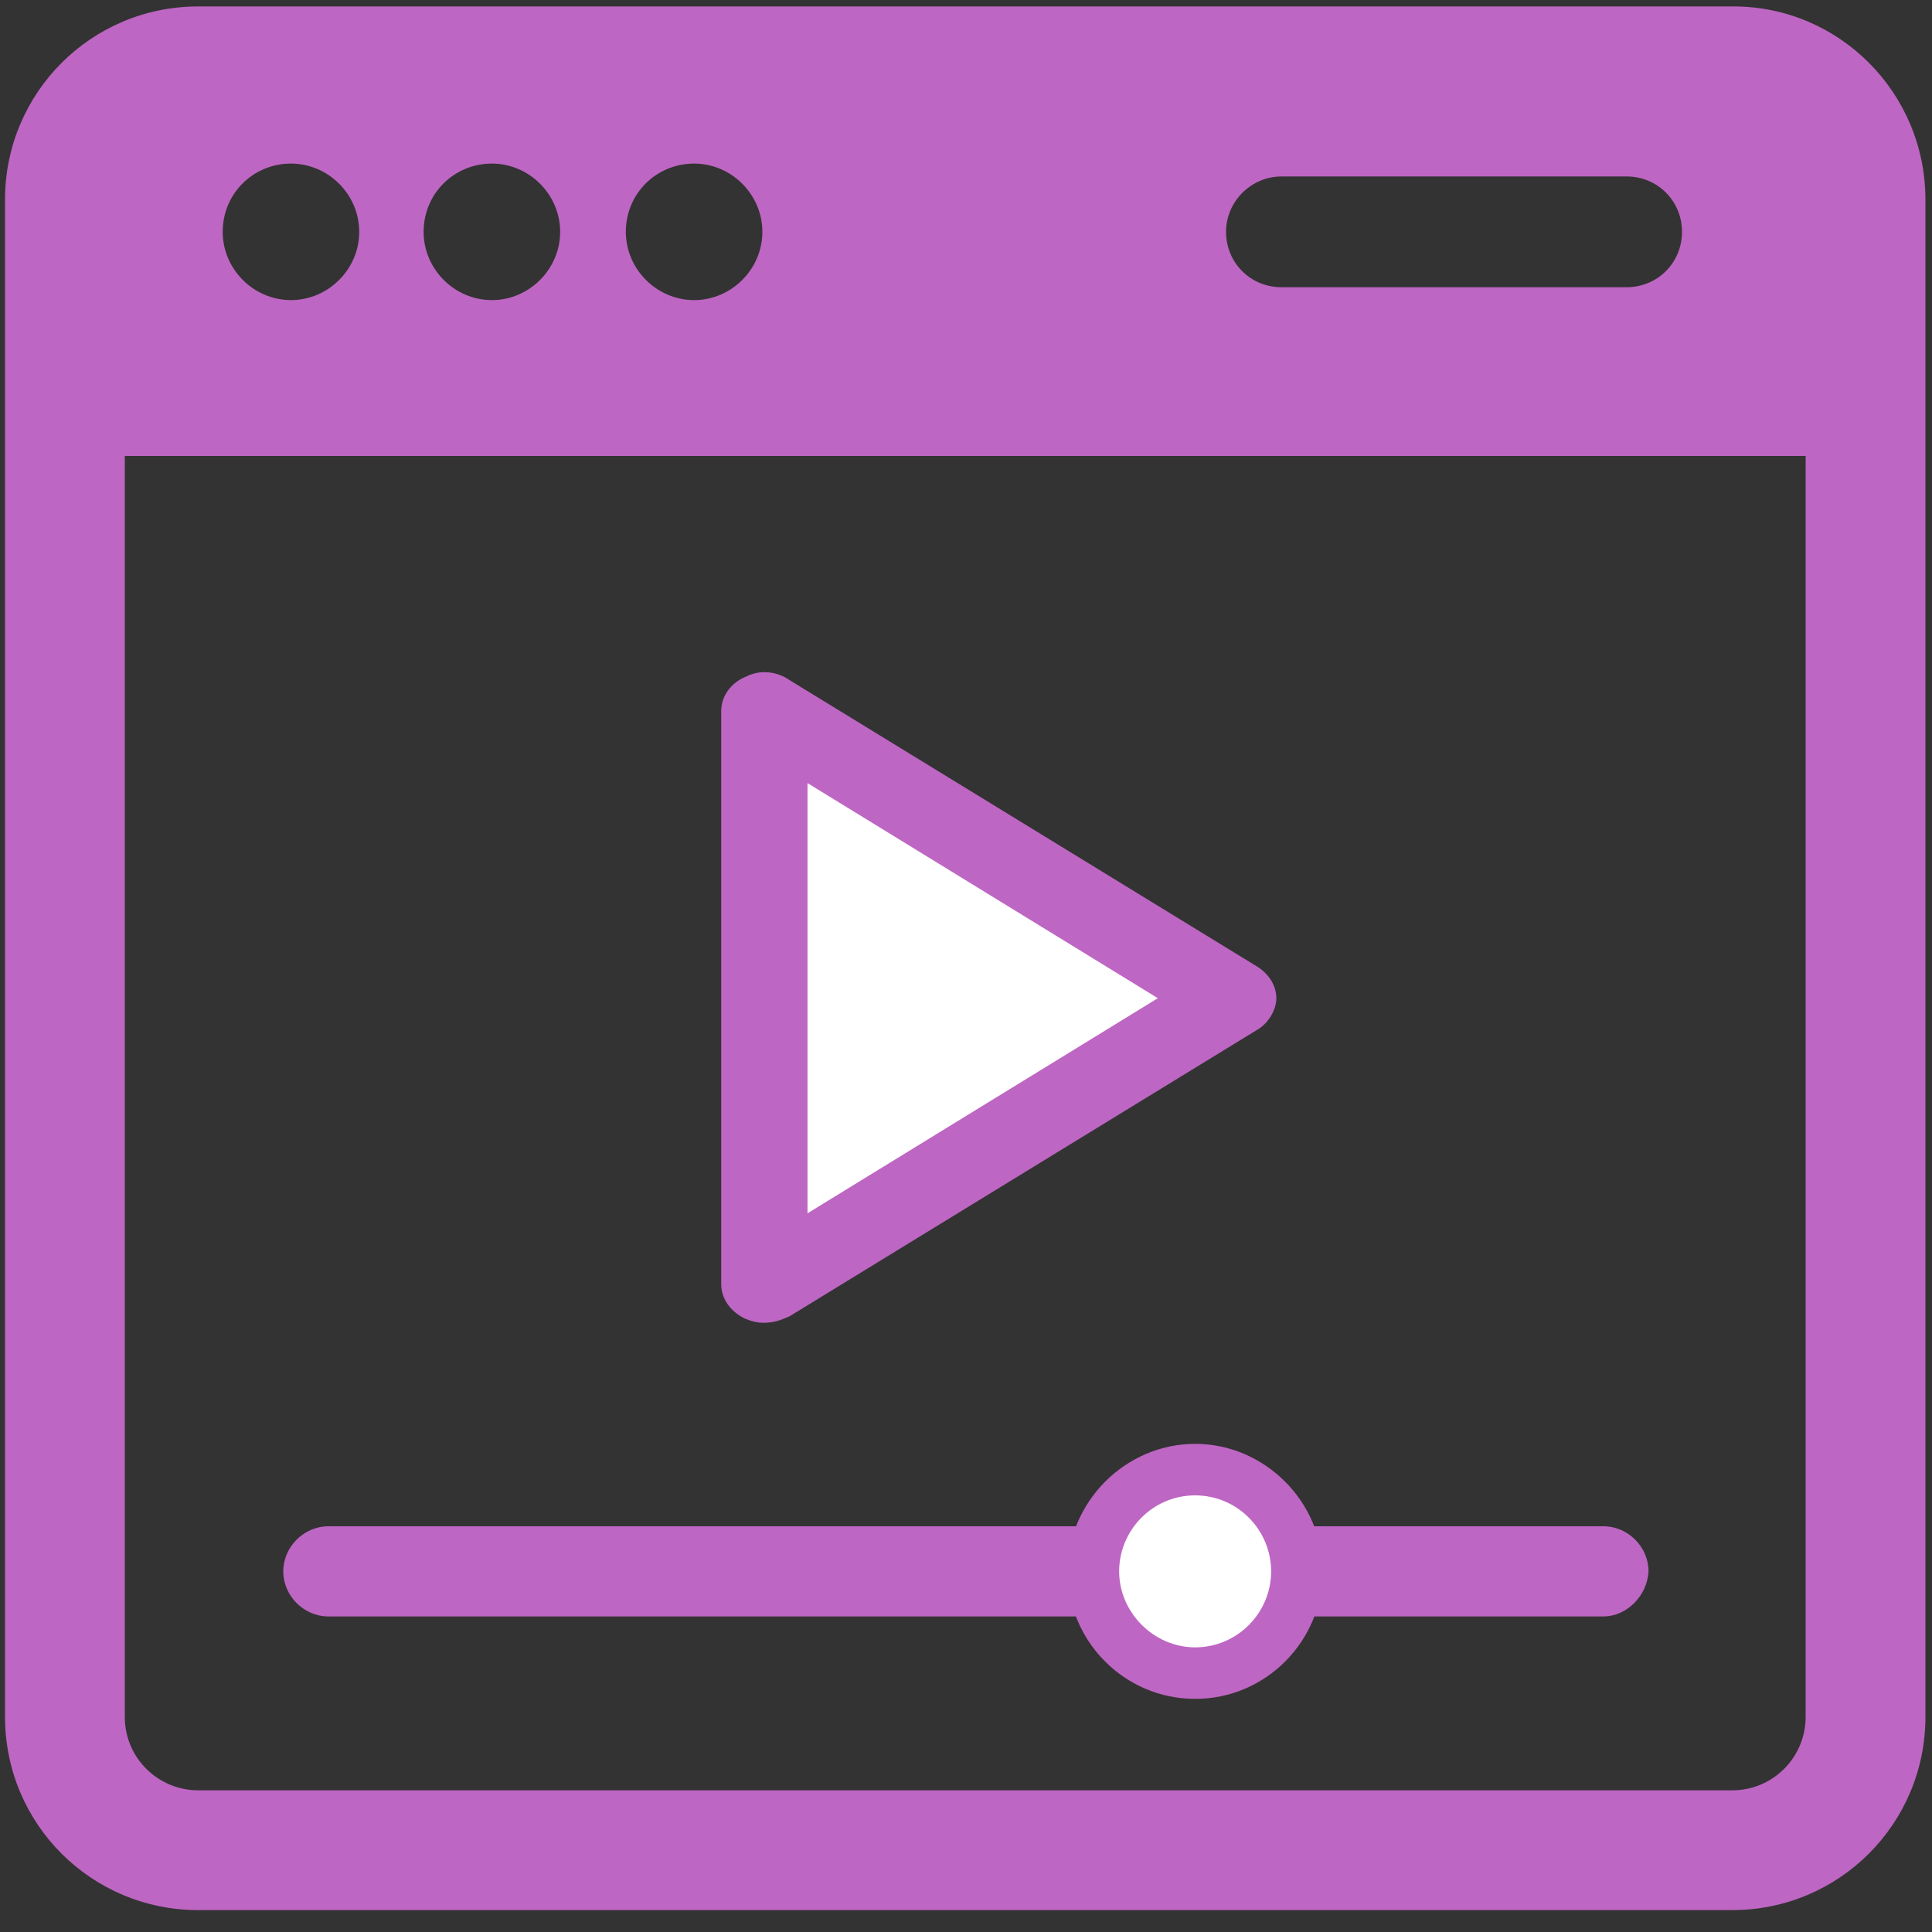 <svg width="60" height="60" viewBox="0 0 60 60" fill="none" xmlns="http://www.w3.org/2000/svg">
<rect x="0" y="0" width="60" height="60" fill="#333333" stroke="none"/>
<g clip-path="url(#clip0_3486_4954)">
<path d="M24 22.36V39.44L38.2 31L24 22.36Z" fill="white"/>
<path d="M23.72 40.52C23.6 40.52 23.48 40.48 23.4 40.44C23.12 40.32 23 40.12 23 39.88V22.08C23 21.84 23.16 21.64 23.4 21.52C23.68 21.4 23.96 21.44 24.2 21.6L38.76 30.52C38.96 30.64 39.04 30.8 39.04 31C39.04 31.2 38.92 31.36 38.76 31.48L24.2 40.4C24.08 40.48 23.92 40.52 23.72 40.52ZM24.52 23.32V38.64L37.04 30.96L24.52 23.32Z" fill="#BE66C3"/>
<path d="M23.718 41.08C23.518 41.08 23.358 41.04 23.158 40.96C22.718 40.76 22.398 40.36 22.398 39.88V22.08C22.398 21.64 22.678 21.2 23.198 21C23.598 20.8 24.118 20.84 24.518 21.12L39.078 30.04C39.438 30.28 39.638 30.64 39.638 31C39.638 31.36 39.398 31.76 39.078 31.96L24.518 40.88C24.238 41 24.038 41.08 23.718 41.08ZM23.558 39.88C23.558 39.88 23.598 39.92 23.638 39.92C23.718 39.96 23.878 39.96 23.918 39.92L38.478 31C38.478 31 38.518 31 38.518 30.96C38.518 30.96 38.518 30.96 38.478 30.96L23.918 22.04C23.838 22 23.718 22 23.638 22.04C23.598 22.08 23.558 22.08 23.558 22.08V39.88ZM23.958 39.64V22.32L38.118 30.96L23.958 39.64ZM25.078 24.32V37.68L35.958 31L25.078 24.32Z" fill="#BE66C3"/>
<path d="M49.802 49.44H40.882C40.562 49.44 40.242 49.16 40.242 48.8C40.242 48.44 40.522 48.16 40.882 48.16H49.802C50.122 48.16 50.442 48.44 50.442 48.8C50.442 49.16 50.122 49.44 49.802 49.44Z" fill="#BE66C3"/>
<path d="M49.799 49.64H40.879C40.399 49.64 40.039 49.28 40.039 48.8C40.039 48.32 40.399 47.96 40.879 47.96H49.799C50.279 47.96 50.639 48.32 50.639 48.8C50.639 49.28 50.279 49.64 49.799 49.64ZM40.879 48.36C40.599 48.36 40.439 48.52 40.439 48.8C40.439 49.08 40.679 49.24 40.879 49.24H49.799C49.999 49.24 50.239 49.08 50.239 48.8C50.239 48.52 49.999 48.36 49.799 48.36H40.879Z" fill="#BE66C3"/>
<path d="M49.8 50.001H40.88C40.24 50.001 39.68 49.481 39.68 48.801C39.68 48.161 40.2 47.601 40.88 47.601H49.8C50.44 47.601 51 48.121 51 48.801C50.96 49.481 50.44 50.001 49.8 50.001ZM40.88 48.761C40.84 48.761 40.8 48.801 40.8 48.841C40.8 48.881 40.84 48.921 40.88 48.921H49.8C49.84 48.921 49.88 48.881 49.88 48.841C49.88 48.801 49.84 48.761 49.8 48.761H40.88Z" fill="#BE66C3"/>
<path d="M49.797 50.2H40.877C40.117 50.2 39.477 49.56 39.477 48.8C39.477 48.04 40.117 47.4 40.877 47.4H49.797C50.557 47.4 51.197 48.04 51.197 48.8C51.157 49.56 50.517 50.2 49.797 50.2ZM40.877 47.8C40.357 47.8 39.877 48.24 39.877 48.8C39.877 49.36 40.317 49.8 40.877 49.8H49.797C50.317 49.8 50.757 49.36 50.797 48.8C50.797 48.28 50.357 47.8 49.797 47.8H40.877ZM49.797 49.12H40.877C40.717 49.12 40.597 49 40.597 48.84C40.597 48.68 40.717 48.56 40.877 48.56H49.797C49.957 48.56 50.077 48.68 50.077 48.84C50.077 49 49.957 49.12 49.797 49.12Z" fill="#BE66C3"/>
<path d="M33.962 49.44H10.203C9.883 49.44 9.562 49.16 9.562 48.8C9.562 48.44 9.842 48.16 10.203 48.16H33.962C34.282 48.16 34.602 48.44 34.602 48.8C34.602 49.16 34.282 49.44 33.962 49.44Z" fill="#BE66C3"/>
<path d="M33.959 49.64H10.199C9.719 49.64 9.359 49.28 9.359 48.8C9.359 48.32 9.719 47.96 10.199 47.96H33.959C34.439 47.96 34.799 48.32 34.799 48.8C34.799 49.28 34.399 49.64 33.959 49.64ZM10.199 48.36C9.919 48.36 9.759 48.52 9.759 48.8C9.759 49.08 9.999 49.24 10.199 49.24H33.959C34.159 49.24 34.399 49.08 34.399 48.8C34.399 48.52 34.159 48.36 33.959 48.36H10.199Z" fill="#BE66C3"/>
<path d="M33.96 50.001H10.2C9.56 50.001 9 49.481 9 48.801C9 48.161 9.52 47.601 10.2 47.601H33.96C34.6 47.601 35.16 48.121 35.16 48.801C35.16 49.481 34.64 50.001 33.96 50.001ZM10.2 48.761C10.16 48.761 10.12 48.801 10.12 48.841C10.12 48.881 10.16 48.921 10.2 48.921H33.96C34 48.921 34.04 48.881 34.04 48.841C34.04 48.801 34 48.761 33.96 48.761H10.2Z" fill="#BE66C3"/>
<path d="M33.957 50.2H10.197C9.437 50.2 8.797 49.56 8.797 48.8C8.797 48.04 9.437 47.4 10.197 47.4H33.957C34.717 47.4 35.357 48.04 35.357 48.8C35.357 49.56 34.717 50.2 33.957 50.2ZM10.197 47.8C9.677 47.8 9.197 48.24 9.197 48.8C9.197 49.36 9.637 49.8 10.197 49.8H33.957C34.517 49.8 34.957 49.36 34.957 48.8C34.957 48.28 34.517 47.8 33.957 47.8H10.197ZM33.957 49.12H10.197C10.037 49.12 9.917 49 9.917 48.84C9.917 48.68 10.037 48.56 10.197 48.56H33.957C34.117 48.56 34.237 48.68 34.237 48.84C34.237 48.96 34.117 49.12 33.957 49.12Z" fill="#BE66C3"/>
<path d="M37.116 51.4C35.716 51.4 34.516 50.24 34.516 48.8C34.516 47.4 35.676 46.2 37.116 46.2C38.516 46.2 39.716 47.36 39.716 48.8C39.716 50.24 38.596 51.4 37.116 51.4ZM37.116 47.44C36.356 47.44 35.756 48.04 35.756 48.8C35.756 49.56 36.356 50.16 37.116 50.16C37.876 50.16 38.476 49.56 38.476 48.8C38.476 48.04 37.876 47.44 37.116 47.44Z" fill="white"/>
<path d="M37.112 51.6C35.553 51.6 34.312 50.32 34.312 48.8C34.312 47.24 35.593 46 37.112 46C38.672 46 39.913 47.28 39.913 48.8C39.913 50.36 38.712 51.6 37.112 51.6ZM37.112 46.4C35.792 46.4 34.712 47.48 34.712 48.8C34.712 50.12 35.792 51.2 37.112 51.2C38.472 51.2 39.513 50.16 39.513 48.8C39.513 47.48 38.432 46.4 37.112 46.4ZM37.112 50.32C36.273 50.32 35.553 49.64 35.553 48.76C35.553 47.88 36.233 47.2 37.112 47.2C37.992 47.2 38.672 47.88 38.672 48.76C38.672 49.64 37.953 50.32 37.112 50.32ZM37.112 47.64C36.472 47.64 35.953 48.16 35.953 48.8C35.953 49.44 36.472 49.96 37.112 49.96C37.752 49.96 38.273 49.44 38.273 48.8C38.273 48.16 37.752 47.64 37.112 47.64Z" fill="#BE66C3"/>
<path d="M37.113 51.96C35.353 51.96 33.953 50.56 33.953 48.8C33.953 47.04 35.353 45.64 37.113 45.64C38.873 45.64 40.273 47.04 40.273 48.8C40.273 50.56 38.873 51.96 37.113 51.96Z" fill="white"/>
<path d="M37.116 52.76C34.916 52.76 33.156 50.96 33.156 48.8C33.156 46.64 34.956 44.84 37.116 44.84C39.276 44.84 41.076 46.64 41.076 48.8C41.076 50.96 39.316 52.76 37.116 52.76ZM37.116 46.44C35.796 46.44 34.756 47.52 34.756 48.8C34.756 50.08 35.836 51.16 37.116 51.16C38.436 51.16 39.476 50.08 39.476 48.8C39.476 47.52 38.436 46.44 37.116 46.44Z" fill="#BE66C3"/>
<path d="M53.836 0.2H6.156C2.836 0.2 0.156 2.88 0.156 6.2V53.32C0.156 56.64 2.836 59.32 6.156 59.32H53.796C57.116 59.32 59.796 56.64 59.796 53.32V6.2C59.796 2.88 57.116 0.2 53.836 0.2ZM39.796 5.48H50.516C51.476 5.48 52.236 6.24 52.236 7.2C52.236 8.16 51.476 8.92 50.516 8.92H39.796C38.836 8.92 38.076 8.16 38.076 7.2C38.076 6.24 38.876 5.48 39.796 5.48ZM21.556 5.08C22.716 5.08 23.676 6.04 23.676 7.2C23.676 8.36 22.716 9.32 21.556 9.32C20.396 9.32 19.436 8.36 19.436 7.2C19.436 6 20.396 5.08 21.556 5.08ZM15.276 5.08C16.436 5.08 17.396 6.04 17.396 7.2C17.396 8.36 16.436 9.32 15.276 9.32C14.116 9.32 13.156 8.36 13.156 7.2C13.156 6 14.116 5.08 15.276 5.08ZM9.036 5.08C10.196 5.08 11.156 6.04 11.156 7.2C11.156 8.36 10.196 9.32 9.036 9.32C7.876 9.32 6.916 8.36 6.916 7.2C6.916 6 7.876 5.08 9.036 5.08ZM56.076 53.32C56.076 54.56 55.076 55.6 53.796 55.6H6.156C4.916 55.6 3.876 54.6 3.876 53.32V14.16H56.076V53.32Z" fill="#BE66C3"/>
</g>
<defs>
<clipPath id="clip0_3486_4954">
<rect width="60" height="60" fill="white"/>
</clipPath>
</defs>
</svg>
